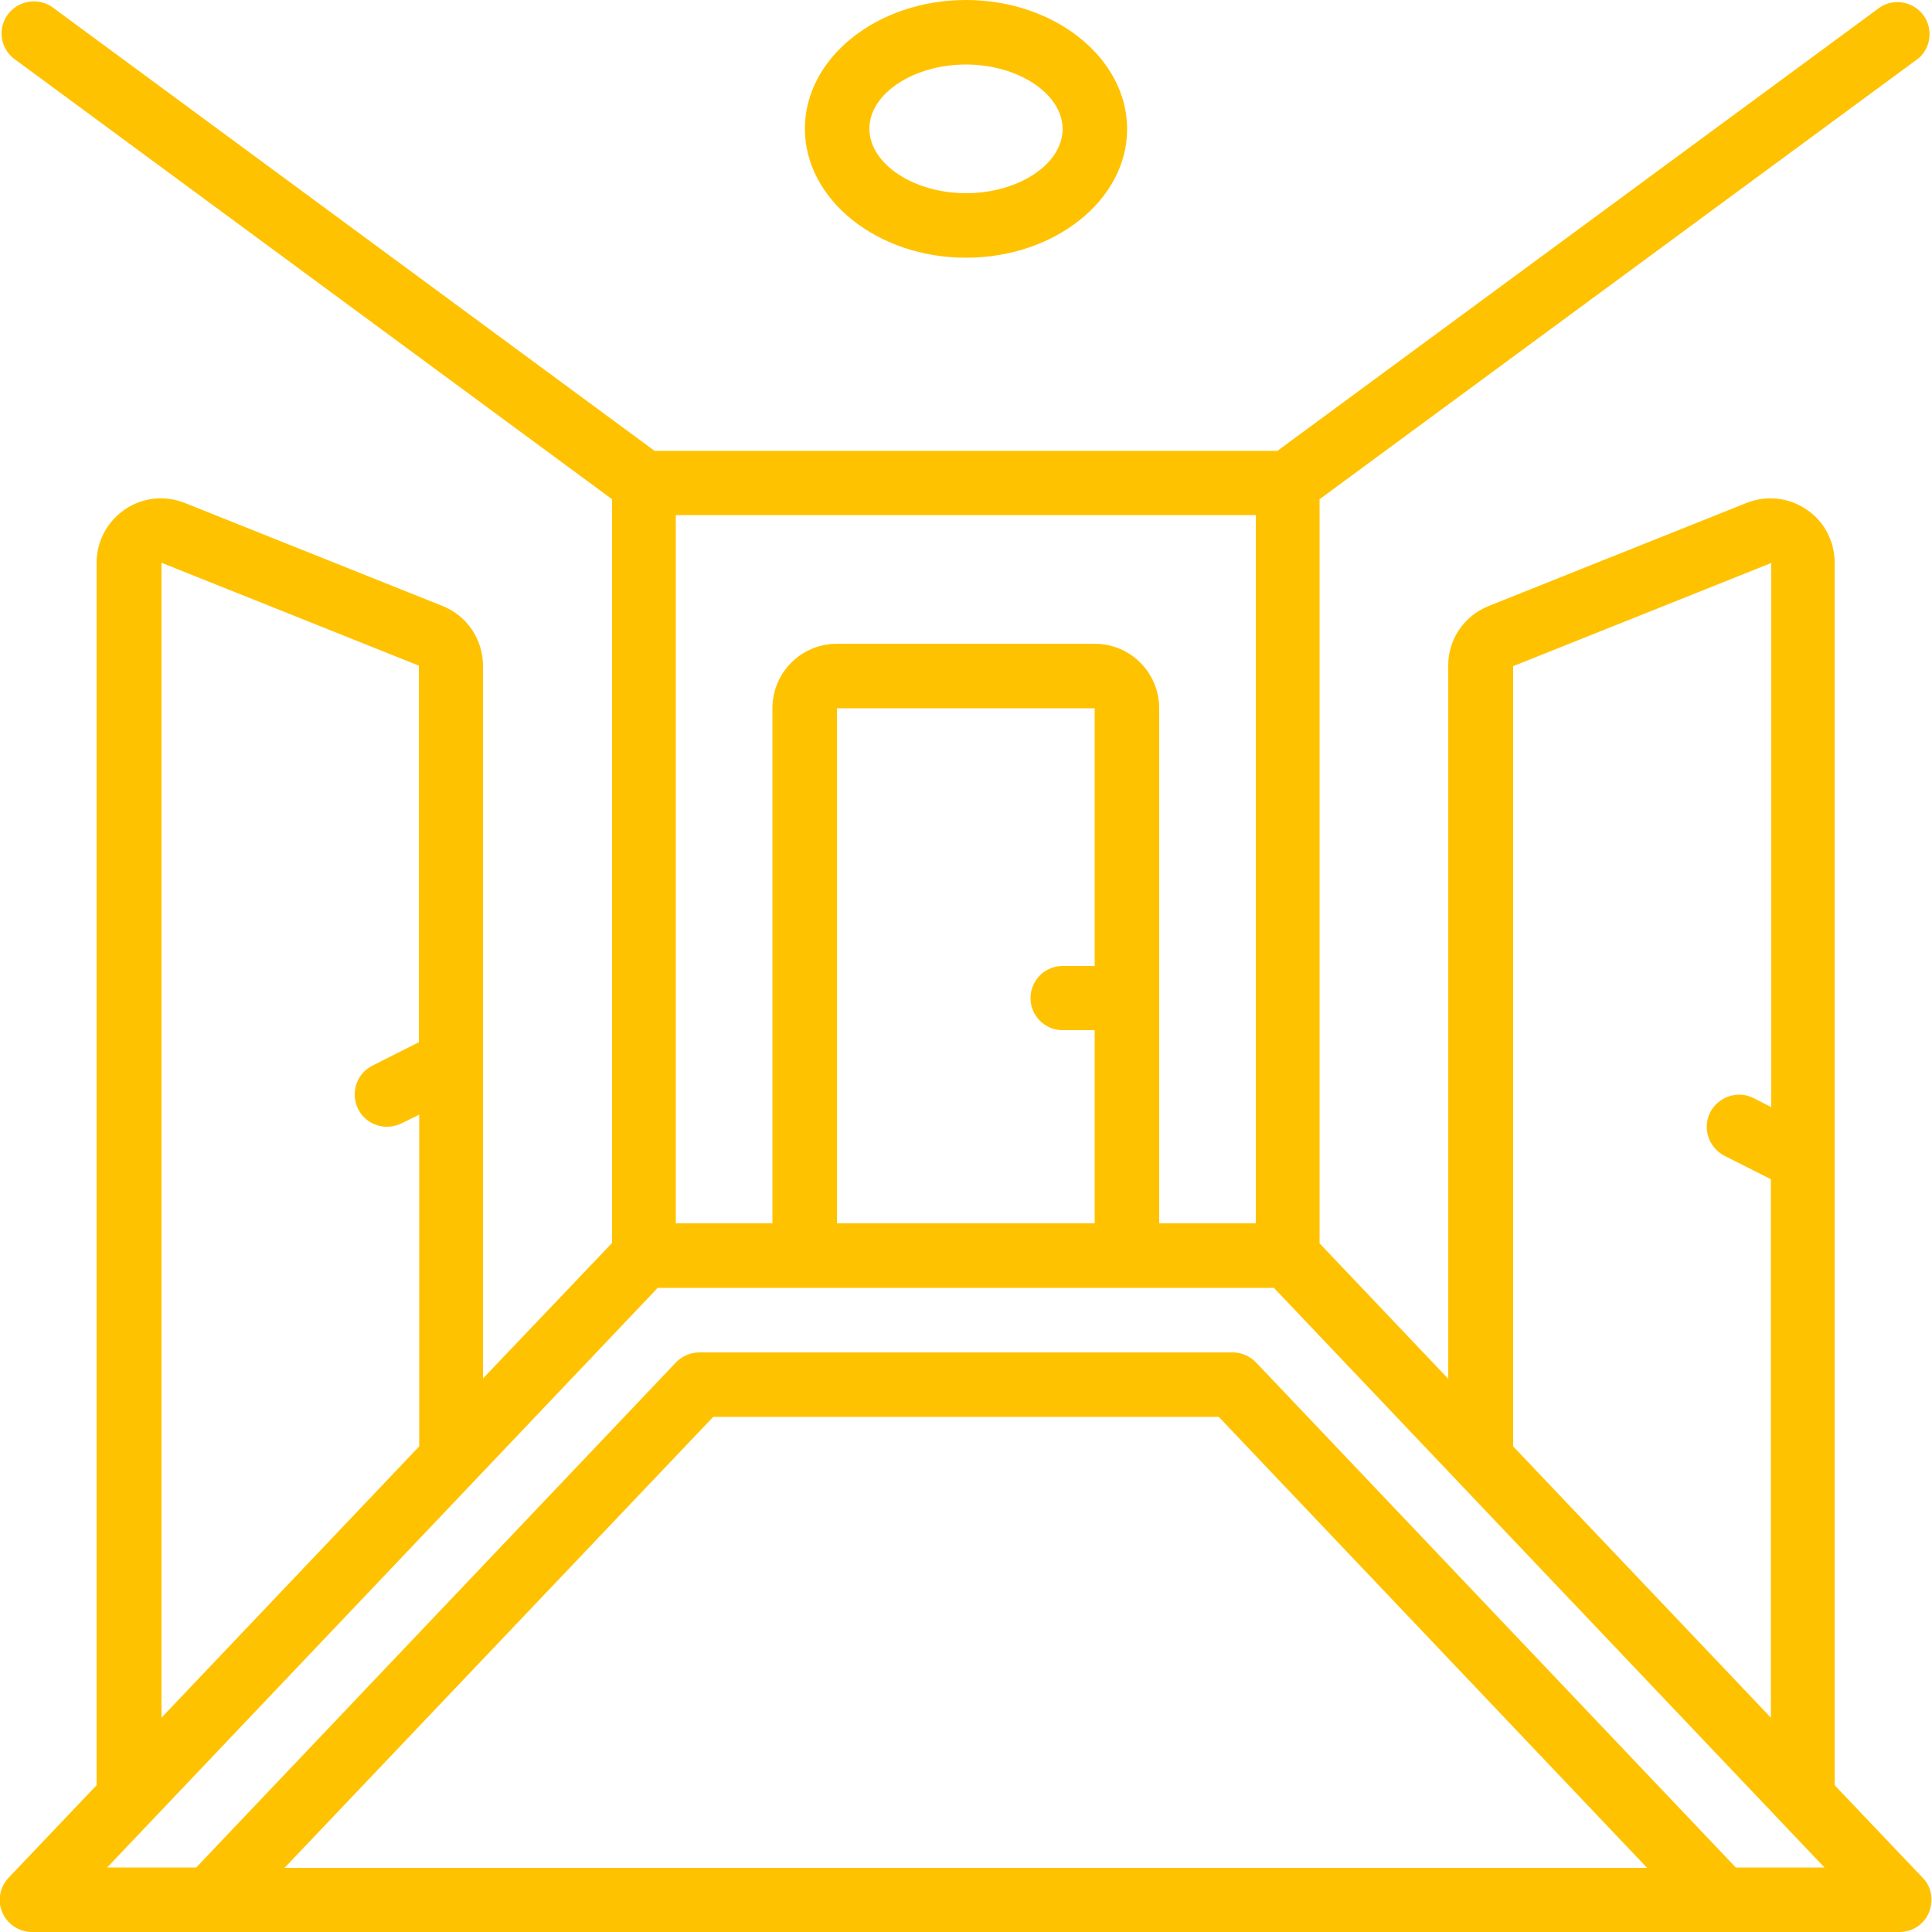 <?xml version="1.0" encoding="UTF-8"?> <!-- Generator: Adobe Illustrator 24.2.1, SVG Export Plug-In . SVG Version: 6.00 Build 0) --> <svg xmlns="http://www.w3.org/2000/svg" xmlns:xlink="http://www.w3.org/1999/xlink" id="Слой_1" x="0px" y="0px" viewBox="0 0 512 512" style="enable-background:new 0 0 512 512;" xml:space="preserve"> <style type="text/css"> .st0{fill:#FFC200;} </style> <g id="Page-1"> <g id="_x30_10---Hallway"> <path id="Shape" class="st0" d="M117.3,160.6L49,133.3c-5.3-2.1-11.2-1.5-15.9,1.7s-7.5,8.5-7.5,14.1v324L2.3,497.6 c-2.4,2.5-3,6.1-1.7,9.2C2,510,5.1,512,8.5,512h494.9c3.4,0,6.5-2,7.8-5.2s0.7-6.8-1.7-9.2l-23.3-24.5v-324c0-5.7-2.8-11-7.5-14.1 c-4.7-3.2-10.6-3.8-15.9-1.7l-68.3,27.3c-6.5,2.6-10.8,8.9-10.7,15.9v188.9l-34.1-35.9V132.3L508.5,15.4c3.3-2.9,3.8-7.9,1.2-11.4 c-2.6-3.5-7.5-4.5-11.3-2.2L338.5,119.5H173.5L13.6,1.7C9.8-0.7,4.8,0.2,2.1,3.8S0,12.5,3.5,15.4l158.7,116.9v197.1L128,365.3 V176.5C128,169.5,123.8,163.2,117.3,160.6L117.3,160.6z M42.7,149.1l68.3,27.3v99.8l-12.3,6.2c-4.2,2.1-5.9,7.2-3.8,11.5 c2.1,4.2,7.2,5.9,11.5,3.8l4.7-2.3v87.9l-68.3,71.9V149.1z M75.5,494.9L189,375.5h134l113.5,119.5H75.5z M460,494.9L332.9,361.1 c-1.6-1.7-3.9-2.7-6.2-2.7H185.3c-2.3,0-4.6,1-6.2,2.7L52,494.9H28.4l145.9-153.6h163.3l145.9,153.6H460z M290.1,256h-8.5 c-4.7,0-8.5,3.8-8.5,8.5s3.8,8.5,8.5,8.5h8.5v51.2h-68.3V187.7h68.3V256z M401.1,176.5l68.3-27.3v144.2l-4.7-2.4 c-4.2-2.1-9.3-0.4-11.5,3.8c-2.1,4.2-0.4,9.3,3.8,11.5l12.3,6.2v142.7l-68.3-71.9V176.5z M179.2,136.5h153.6v187.7h-25.6V187.7 c0-9.4-7.6-17.1-17.1-17.1h-68.3c-9.4,0-17.1,7.6-17.1,17.1v136.5h-25.6V136.5z"></path> <path id="Shape_1_" class="st0" d="M256,68.3c23.5,0,42.7-15.3,42.7-34.1S279.5,0,256,0c-23.5,0-42.7,15.3-42.7,34.1 S232.5,68.3,256,68.3z M256,17.1c13.9,0,25.6,7.8,25.6,17.1S269.9,51.2,256,51.2c-13.9,0-25.6-7.8-25.6-17.1S242.1,17.1,256,17.1z "></path> </g> </g> </svg> 